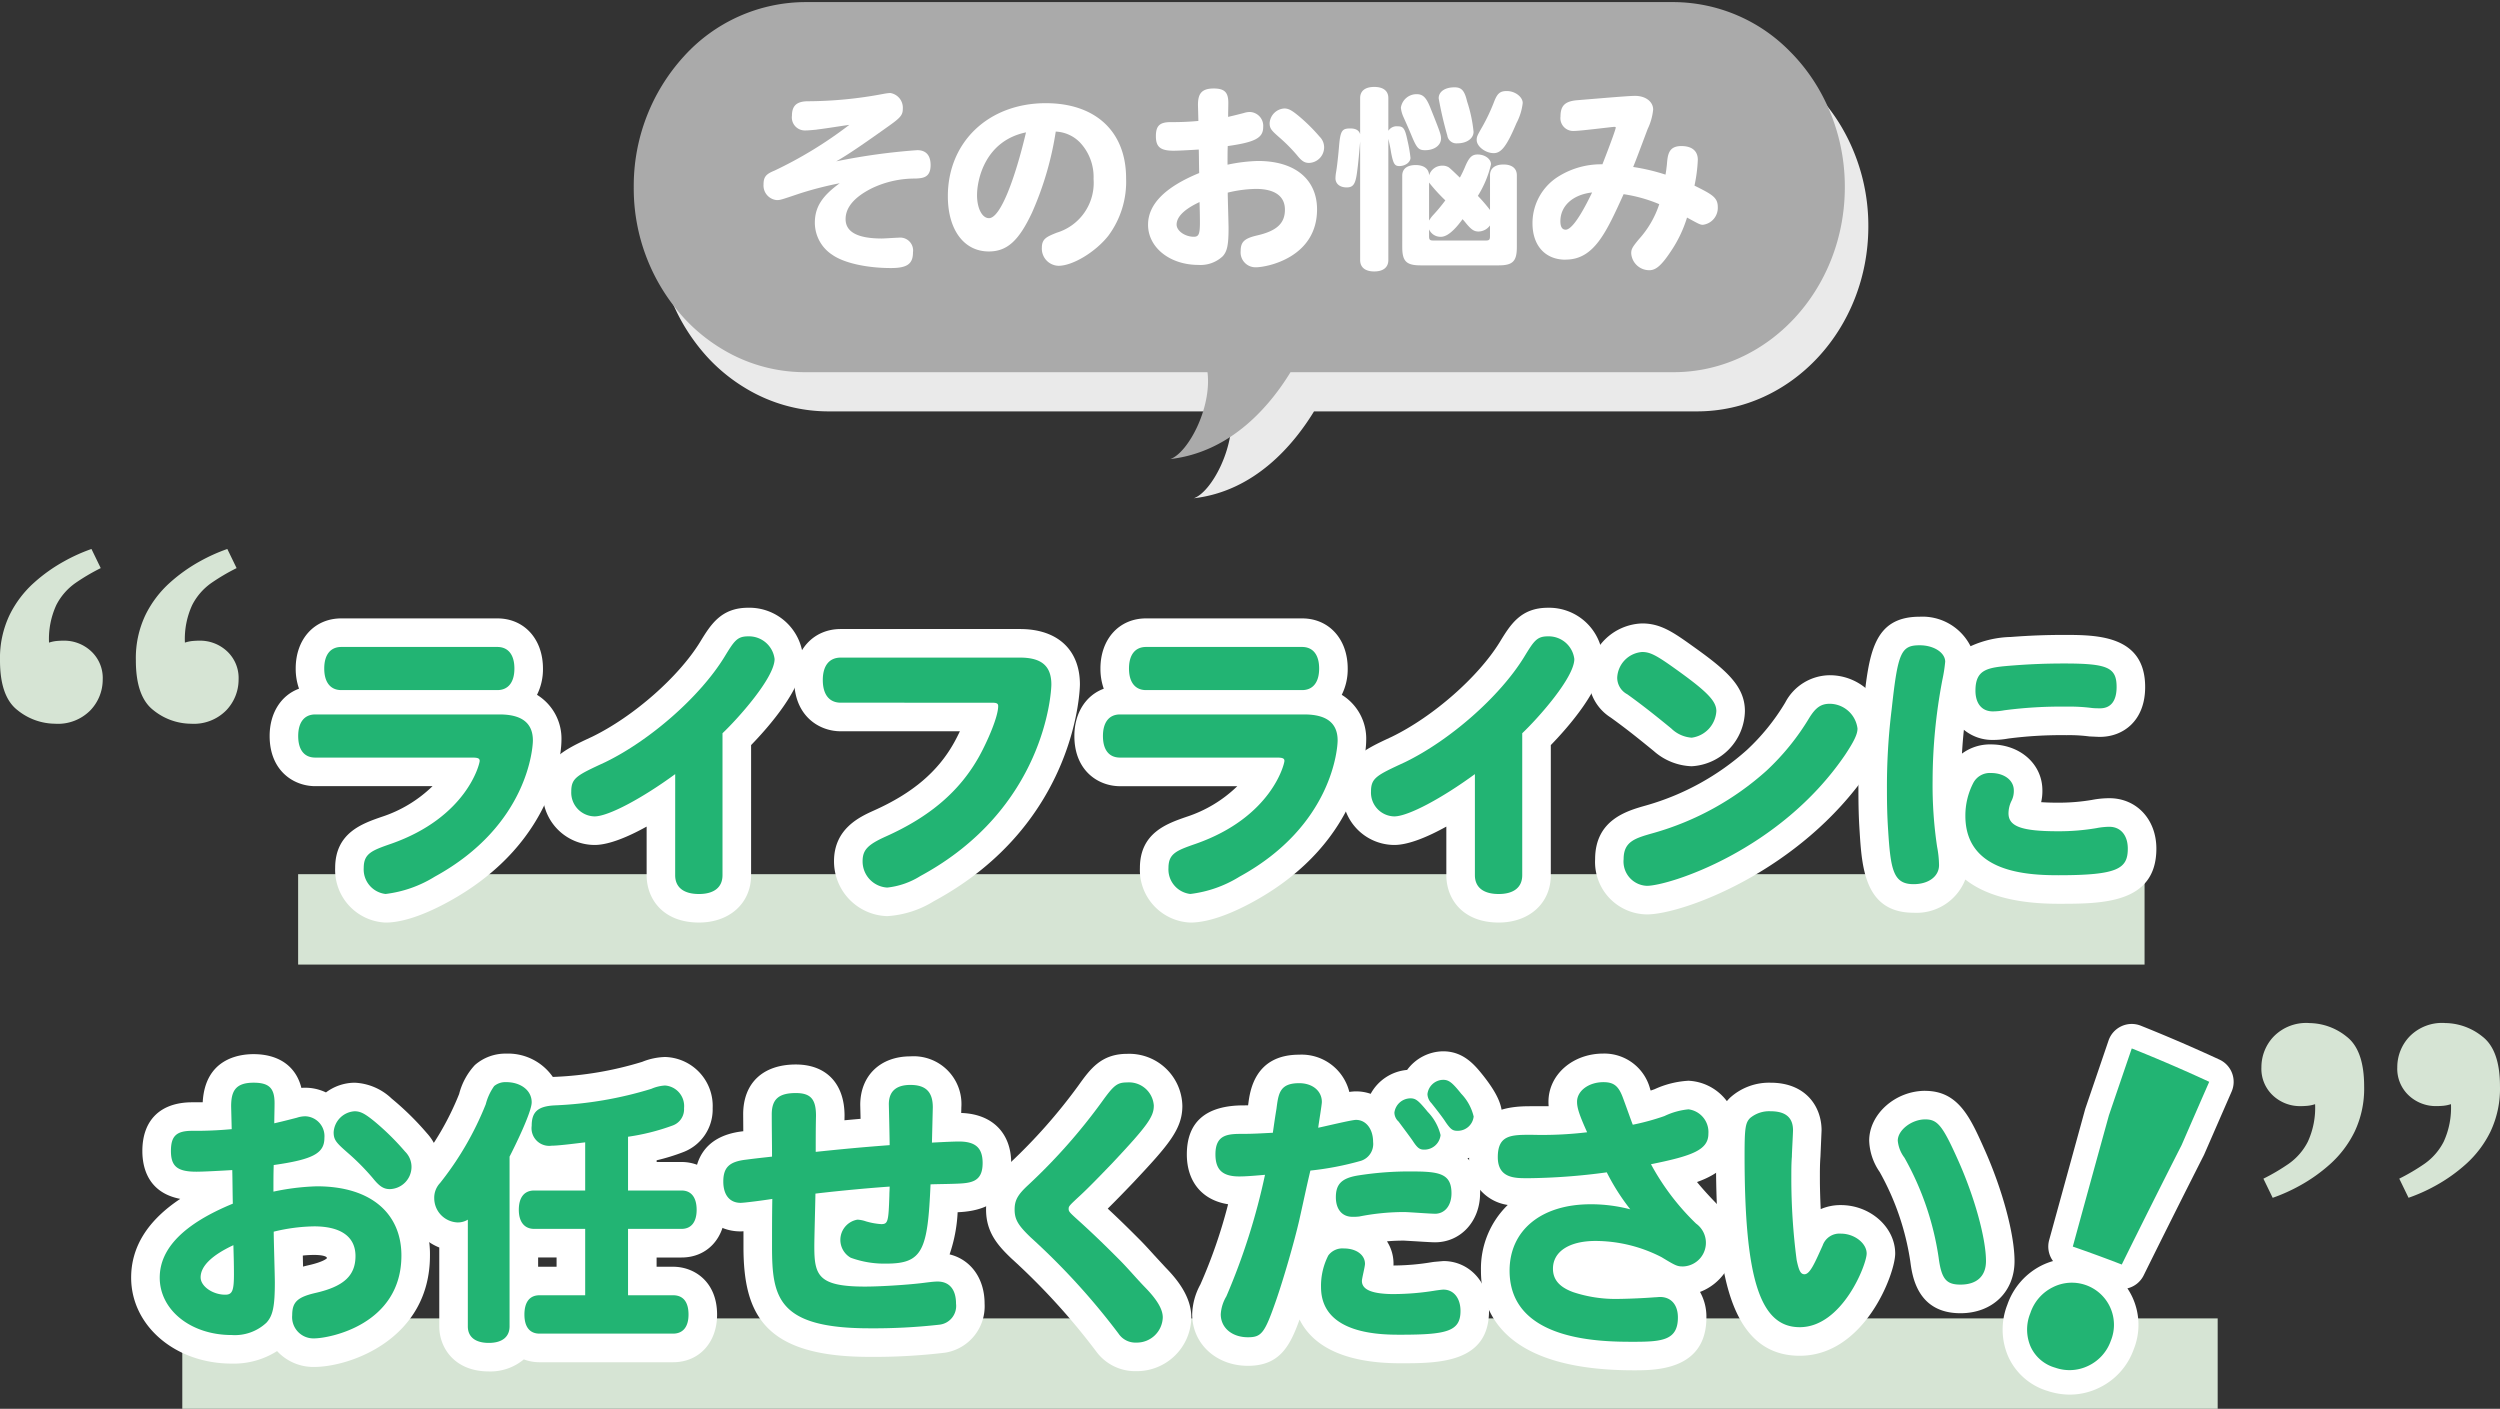 <svg xmlns="http://www.w3.org/2000/svg" xmlns:xlink="http://www.w3.org/1999/xlink" width="306.336" height="172.623" viewBox="0 0 306.336 172.623"><rect x="0" y="0" width="306.336" height="172.623" fill="#333333" stroke="none"/><defs><clipPath id="a"><rect width="151.538" height="61.054" fill="none"/></clipPath><clipPath id="b"><rect width="306.336" height="105.354" transform="translate(0 0)" fill="none"/></clipPath></defs><g transform="translate(-34.332 -996.557)"><g transform="translate(111.731 996.557)"><g clip-path="url(#a)"><path d="M148.981,16.89a22.6,22.6,0,0,0-3.081-4.616c-.336-.39-.684-.767-1.045-1.125a20.09,20.09,0,0,0-14.306-6.091H24.126A20.162,20.162,0,0,0,9.287,11.7,23.538,23.538,0,0,0,3.138,27.733,23.538,23.538,0,0,0,9.287,43.765a21.1,21.1,0,0,0,4.8,3.881,19.606,19.606,0,0,0,10.036,2.762H73.441c.545,4.373-2.379,9.886-4.556,10.646,7.462-.863,12.222-6.545,14.729-10.646h46.935c11.59,0,20.988-10.154,20.988-22.675a23.935,23.935,0,0,0-2.556-10.843" transform="translate(0 0)" fill="#eaeaea"/><path d="M146.1,12.088a22.6,22.6,0,0,0-3.081-4.616c-.336-.39-.684-.767-1.045-1.125A20.09,20.09,0,0,0,127.668.256H21.245A20.162,20.162,0,0,0,6.406,6.9,23.538,23.538,0,0,0,.257,22.931,23.538,23.538,0,0,0,6.406,38.963a21.1,21.1,0,0,0,4.8,3.881,19.606,19.606,0,0,0,10.036,2.762H70.56c.545,4.373-2.379,9.886-4.556,10.646,7.462-.863,12.222-6.545,14.729-10.646h46.935c11.59,0,20.988-10.154,20.988-22.675A23.935,23.935,0,0,0,146.1,12.088" transform="translate(0 0)" fill="#aaa"/><path d="M22.689,15.884c-.527.048-1.032.1-1.392.1a1.593,1.593,0,0,1-1.656-1.8c0-1.2.552-1.728,1.824-1.776a50.5,50.5,0,0,0,9.433-.913,5.972,5.972,0,0,1,.792-.1,1.829,1.829,0,0,1,1.536,1.944c0,.744-.288,1.08-1.632,2.04-3.1,2.208-5.041,3.552-6.528,4.392A76.489,76.489,0,0,1,35,18.4c1.056,0,1.632.624,1.632,1.824,0,1.56-.96,1.609-1.847,1.656a12.18,12.18,0,0,0-5.329,1.177c-2.161,1.08-3.241,2.352-3.241,3.792,0,1.584,1.489,2.376,4.441,2.376.312,0,1.752-.1,2.04-.1a1.583,1.583,0,0,1,1.776,1.8c0,1.416-.72,1.92-2.688,1.92-3,0-5.76-.624-7.176-1.608a4.7,4.7,0,0,1-2.16-3.936c0-1.9.863-3.264,3.048-4.848a42.662,42.662,0,0,0-4.945,1.272c-2.352.792-2.352.792-2.784.792a1.789,1.789,0,0,1-1.608-1.872c0-.936.263-1.3,1.32-1.728a50.594,50.594,0,0,0,9.192-5.617c-1.223.168-2.616.408-3.984.576" transform="translate(0 0)" fill="#fff"/><path d="M49.09,25.988c-1.632,3.5-3.073,4.825-5.329,4.825-3.048,0-5.016-2.664-5.016-6.769,0-6.648,4.992-11.4,12-11.4,6.1,0,9.841,3.481,9.841,9.193a11.109,11.109,0,0,1-2.161,7.032c-1.56,1.992-4.368,3.7-6.12,3.7a2.1,2.1,0,0,1-2.041-2.208c0-1.1.577-1.345,1.825-1.849A6.373,6.373,0,0,0,56.6,21.932a6.15,6.15,0,0,0-1.679-4.489,4.422,4.422,0,0,0-2.954-1.319,39.107,39.107,0,0,1-2.879,9.864M42.321,23.9c0,1.632.624,2.833,1.464,2.833,1.416,0,3.217-4.921,4.537-10.514-5.064,1.056-6,5.857-6,7.681" transform="translate(0 0)" fill="#fff"/><path d="M69.393,12.883c0-1.248.313-2.04,1.92-2.04,1.32,0,1.8.456,1.8,1.752,0,.48-.025,1.248-.025,1.728.409-.1.649-.144,1.945-.48a2.3,2.3,0,0,1,.744-.12,1.7,1.7,0,0,1,1.608,1.848c0,1.32-.961,1.849-4.344,2.328-.025.769-.025,1.249-.025,2.281a20.432,20.432,0,0,1,3.721-.456c4.752,0,7.248,2.424,7.248,5.928,0,5.929-6.168,7.1-7.488,7.1a1.823,1.823,0,0,1-1.872-1.992c0-1.1.431-1.536,1.967-1.9,2.449-.552,3.457-1.488,3.457-3.168,0-1.656-1.248-2.544-3.552-2.544a15.384,15.384,0,0,0-3.456.456c0,.7.1,3.72.1,4.345,0,2.064-.168,2.856-.719,3.456a3.967,3.967,0,0,1-2.977,1.056c-3.5,0-6.168-2.136-6.168-4.921,0-2.5,2.064-4.608,6.264-6.336-.024-.96-.024-1.92-.048-2.88-1.151.071-2.5.144-3.072.144-1.632,0-2.184-.456-2.184-1.777,0-1.272.456-1.728,1.824-1.728a32.915,32.915,0,0,0,3.384-.144ZM66.777,27.524c0,.769,1.032,1.488,2.112,1.488.6,0,.744-.336.744-1.752,0-.912-.024-1.68-.047-2.5-1.849.864-2.809,1.8-2.809,2.76M81.61,14.107A21.646,21.646,0,0,1,84.3,16.748a1.831,1.831,0,0,1,.552,1.3A1.911,1.911,0,0,1,83,19.963c-.529,0-.889-.215-1.464-.936a19.969,19.969,0,0,0-2.137-2.16c-.984-.864-1.224-1.1-1.224-1.776a1.917,1.917,0,0,1,1.8-1.8c.5,0,.888.216,1.632.816" transform="translate(0 0)" fill="#fff"/><path d="M92.721,16.028a1.2,1.2,0,0,1,1.128-.552c.72,0,.912.264,1.224,1.776a16.515,16.515,0,0,1,.36,2.088c0,.529-.624,1.009-1.368,1.009-.576,0-.744-.289-1.008-1.657-.072-.48-.144-.84-.336-1.68V31.87c0,.888-.624,1.392-1.728,1.392s-1.728-.5-1.728-1.392V17.348c-.12,1.368-.217,2.641-.408,3.96-.192,1.3-.481,1.657-1.248,1.657-.817,0-1.368-.432-1.368-1.128a5.3,5.3,0,0,1,.048-.576c.143-.768.311-2.305.408-3.553.168-1.728.384-1.968,1.368-1.968.647,0,1.056.216,1.2.7V12.02c0-.888.624-1.368,1.728-1.368s1.728.48,1.728,1.368Zm5.088-2.976c1.273,3.168,1.368,3.48,1.368,3.912,0,.84-.815,1.44-1.943,1.44-.817,0-1.032-.24-1.705-1.872-.216-.528-.575-1.344-.984-2.256a3.634,3.634,0,0,1-.288-1.08A1.937,1.937,0,0,1,96.2,11.54c.744,0,1.151.408,1.607,1.512m-3.384,8.473c0-.841.6-1.3,1.657-1.3,1.007,0,1.631.48,1.631,1.272A1.673,1.673,0,0,1,99.3,20.3a1.45,1.45,0,0,1,.84.215c.361.289.912.841,1.345,1.249.216-.384.384-.745.576-1.176.527-1.3.888-1.657,1.607-1.657.889,0,1.633.552,1.633,1.2A12.731,12.731,0,0,1,103.69,24a20.2,20.2,0,0,1,1.488,1.728V21.476c0-.839.6-1.319,1.656-1.319,1.033,0,1.632.48,1.632,1.319v8.81c0,1.728-.5,2.231-2.232,2.231H96.681c-1.752,0-2.256-.5-2.256-2.231Zm3.288,5.5a4.09,4.09,0,0,1,.456-.624,20.878,20.878,0,0,0,1.537-1.848,21.026,21.026,0,0,1-1.993-2.184Zm7.465.6a1.777,1.777,0,0,1-1.392.744c-.552,0-.888-.216-1.56-1.032-.072-.1-.192-.24-.408-.48-1.561,2.16-2.4,2.16-2.712,2.16a1.526,1.526,0,0,1-1.393-.912v.84c0,.432.1.528.529.528h6.408c.432,0,.528-.1.528-.528ZM102.37,12.428a17.106,17.106,0,0,1,.792,3.72c0,.816-.816,1.416-1.993,1.416a1.125,1.125,0,0,1-1.223-.96,44.853,44.853,0,0,1-1.057-4.56c0-.816.769-1.344,1.944-1.344.865,0,1.225.408,1.537,1.728m6.816.192a6.9,6.9,0,0,1-.768,2.472c-1.175,2.784-1.848,3.673-2.784,3.673-1.008,0-2.088-.817-2.088-1.609,0-.408.072-.552.72-1.68a22.879,22.879,0,0,0,1.392-2.952c.408-1.08.744-1.368,1.585-1.368,1.007,0,1.943.72,1.943,1.464" transform="translate(0 0)" fill="#fff"/><path d="M114.44,31.822c-2.5,0-4.056-1.729-4.056-4.465a6.73,6.73,0,0,1,3.264-5.784,9.855,9.855,0,0,1,5.305-1.44c1.128-2.881,1.632-4.345,1.632-4.489,0-.1-.1-.1-.168-.1-.24,0-4.152.5-4.921.5a1.569,1.569,0,0,1-1.68-1.776c0-1.32.552-1.872,2.088-1.992,4.345-.36,6.361-.528,7.057-.528,1.272,0,2.208.7,2.208,1.68a7.057,7.057,0,0,1-.672,2.376c-1.128,3-1.32,3.528-1.776,4.657a24.681,24.681,0,0,1,3.961.936c.1-.553.12-.816.168-1.2.1-1.224.191-2.3,1.776-2.3,1.3,0,2.016.6,2.016,1.68a18.668,18.668,0,0,1-.409,3.169c2.161,1.08,2.857,1.44,2.857,2.64a2.092,2.092,0,0,1-1.824,2.16c-.336,0-.5-.1-1.945-.888a15.554,15.554,0,0,1-1.992,4.152c-1.128,1.7-1.824,2.3-2.616,2.3a2.214,2.214,0,0,1-2.232-2.063c0-.529.144-.769.936-1.729a11.907,11.907,0,0,0,2.5-4.3,17.993,17.993,0,0,0-4.368-1.224c-2.136,4.7-3.624,8.017-7.1,8.017m-.648-4.7c0,.672.216,1.032.648,1.032.985,0,2.569-3.168,3.241-4.56-2.376.264-3.889,1.656-3.889,3.528" transform="translate(0 0)" fill="#fff"/></g></g><g transform="translate(34.332 1063.826)"><rect width="226.251" height="11.077" transform="translate(36.531 39.848)" fill="#d6e4d4"/><rect width="249.405" height="11.077" transform="translate(22.337 94.277)" fill="#d6e4d4"/><g clip-path="url(#b)"><path d="M238.353,13.824a18.639,18.639,0,0,1-.343,2.195,66.464,66.464,0,0,0-1.2,12.389,51.133,51.133,0,0,0,.549,8.065,12.7,12.7,0,0,1,.24,2.265c0,1.373-1.269,2.334-3.122,2.334-2.506,0-2.814-1.785-3.123-6.726-.1-1.545-.138-2.987-.138-4.838a77.044,77.044,0,0,1,.584-9.918c.755-6.9,1.132-7.791,3.432-7.791,1.716,0,3.122.892,3.122,2.025m8.408,15.752a2.677,2.677,0,0,1-.308,1.338,3.516,3.516,0,0,0-.344,1.475c0,1.613,1.613,2.2,6.074,2.2a27.451,27.451,0,0,0,4.667-.377,8.94,8.94,0,0,1,1.613-.172c1.373,0,2.265,1.029,2.265,2.676,0,2.47-1.235,3.261-8.511,3.261-3.946,0-11.392-.378-11.392-7.275a8.67,8.67,0,0,1,.961-4.016,2.286,2.286,0,0,1,2.161-1.236c1.647,0,2.814.893,2.814,2.129m12.595-12.664c0,1.717-.721,2.609-2.025,2.609-.241,0-.618,0-.961-.035a21.419,21.419,0,0,0-3.158-.172,53.51,53.51,0,0,0-7.618.448,7.865,7.865,0,0,1-1.407.136c-1.338,0-2.127-.961-2.127-2.539,0-2.711,1.578-2.849,4.633-3.09,2.2-.17,4.152-.24,6.211-.24,5.353,0,6.452.481,6.452,2.883"/><path d="M28.323,68.314c0-1.783.447-2.916,2.745-2.916,1.888,0,2.575.652,2.575,2.506,0,.685-.035,1.783-.035,2.471.583-.139.926-.207,2.78-.688a3.282,3.282,0,0,1,1.063-.172,2.436,2.436,0,0,1,2.3,2.643c0,1.888-1.373,2.642-6.212,3.33-.034,1.1-.034,1.783-.034,3.26a29.1,29.1,0,0,1,5.319-.653c6.795,0,10.363,3.467,10.363,8.477,0,8.476-8.819,10.158-10.706,10.158a2.606,2.606,0,0,1-2.676-2.85c0-1.578.617-2.195,2.813-2.711,3.5-.789,4.942-2.126,4.942-4.529,0-2.367-1.785-3.638-5.079-3.638a22.066,22.066,0,0,0-4.942.652c0,1,.138,5.32.138,6.213,0,2.951-.24,4.082-1.03,4.941a5.666,5.666,0,0,1-4.255,1.51c-5.01,0-8.82-3.055-8.82-7.035,0-3.569,2.951-6.59,8.957-9.061-.034-1.373-.034-2.744-.068-4.117-1.648.1-3.569.2-4.393.2-2.334,0-3.123-.652-3.123-2.539,0-1.818.652-2.471,2.608-2.471a47.28,47.28,0,0,0,4.839-.205Zm-3.74,20.934c0,1.1,1.476,2.128,3.02,2.128.858,0,1.063-.48,1.063-2.5,0-1.305-.034-2.4-.068-3.569-2.643,1.235-4.015,2.573-4.015,3.946M45.791,70.064a31.2,31.2,0,0,1,3.843,3.775,2.627,2.627,0,0,1,.79,1.854,2.734,2.734,0,0,1-2.643,2.746c-.755,0-1.269-.311-2.094-1.34a28.54,28.54,0,0,0-3.053-3.088c-1.407-1.234-1.751-1.578-1.751-2.539A2.741,2.741,0,0,1,43.457,68.9c.721,0,1.27.309,2.334,1.166"/><path d="M57.326,82.18a2.352,2.352,0,0,1-1.269.341,2.976,2.976,0,0,1-2.848-2.951,2.623,2.623,0,0,1,.72-1.886,38.253,38.253,0,0,0,5.593-9.643,6.771,6.771,0,0,1,1.031-2.23,2.173,2.173,0,0,1,1.475-.481c1.716,0,3.122.961,3.122,2.471,0,1.234-2.161,5.593-2.711,6.656v20.8c0,1.305-.925,2.025-2.539,2.025-1.647,0-2.574-.72-2.574-2.025Zm14.379-9.473c-1.166.139-3.26.412-4.118.412a2.162,2.162,0,0,1-2.437-2.435c0-1.717.756-2.4,2.815-2.506a46.661,46.661,0,0,0,11.84-2.026,4.966,4.966,0,0,1,1.68-.41,2.527,2.527,0,0,1,2.334,2.779,2.112,2.112,0,0,1-1.407,2.127,26.777,26.777,0,0,1-5.456,1.373v6.588h6.555c1.2,0,1.852.86,1.852,2.369,0,1.475-.651,2.334-1.852,2.334H76.956v8.133H82.48c1.237,0,1.888.823,1.888,2.367,0,1.51-.686,2.334-1.888,2.334H66.111c-1.2,0-1.852-.824-1.852-2.334,0-1.544.651-2.367,1.852-2.367h5.594V83.312H65.46c-1.2,0-1.888-.859-1.888-2.334,0-1.544.687-2.369,1.888-2.369h6.245Z"/><path d="M114.195,72.742c1.818-.1,2.883-.137,3.294-.137,2.06,0,2.917.789,2.917,2.643,0,2.435-1.544,2.471-3.568,2.539-.961.033-1.888.033-2.815.068-.343,8.065-.961,9.711-5.388,9.711a11.941,11.941,0,0,1-4.392-.72,2.516,2.516,0,0,1,.824-4.666,3.774,3.774,0,0,1,1.029.205,8.461,8.461,0,0,0,1.888.343c.823,0,.892-.308.995-3.535,0-.344.034-.721.034-1.064-2.025.138-5.593.447-9.094.859-.035,1.99-.137,5.354-.137,6.486,0,3.534.48,4.907,6.211,4.907,1.819,0,5.011-.2,6.829-.412.858-.1,1.545-.206,2.06-.206,1.441,0,2.264.961,2.264,2.711a2.306,2.306,0,0,1-2.024,2.575,71.923,71.923,0,0,1-8.579.445c-11.257,0-11.943-3.809-11.943-9.986,0-1.955,0-3.912.034-5.868-1.029.17-3.431.481-3.877.481-1.339,0-2.128-.961-2.128-2.609,0-1.715.72-2.436,2.745-2.676,1.3-.172,1.991-.24,3.226-.379,0-1.68-.034-3.5-.034-5.182,0-1.851.858-2.607,2.951-2.607,1.819,0,2.471.756,2.471,2.779-.034,1.477-.034,2.951-.034,4.428,3.26-.344,5.834-.584,9.059-.824,0-.789-.1-5.01-.1-5.01,0-1.578.892-2.369,2.642-2.369,1.888,0,2.746.859,2.746,2.746Z"/><path d="M141.38,68.246c0,1.338-.858,2.506-5.045,6.967-1.647,1.717-2.951,3.054-3.912,3.947-1.441,1.338-1.476,1.371-1.476,1.715s.172.48,1.579,1.75c1.99,1.818,3.329,3.158,4.6,4.428,1.065,1.062,2.094,2.3,3.192,3.431,1.509,1.543,2.162,2.711,2.162,3.672a3.182,3.182,0,0,1-3.26,3.088,2.48,2.48,0,0,1-2.162-1.1,84.921,84.921,0,0,0-10.741-11.771c-1.544-1.475-1.991-2.195-1.991-3.432,0-1.133.377-1.818,1.682-3.019A70.343,70.343,0,0,0,135,67.766c1.476-2.059,1.888-2.4,3.123-2.4a3.043,3.043,0,0,1,3.261,2.883"/><path d="M159.228,82.144c-.652,2.85-1.99,7.412-2.848,9.883-1.408,4.051-1.785,4.564-3.466,4.564-1.956,0-3.329-1.166-3.329-2.812a4.833,4.833,0,0,1,.686-2.2,79.968,79.968,0,0,0,4.736-14.893c-1.921.17-2.608.2-3.157.2-2.059,0-2.917-.824-2.917-2.711,0-2.506,1.613-2.506,3.466-2.506,1.132,0,2.231-.068,3.568-.136.138-.926.241-1.717.447-2.951.24-1.887.412-3.124,2.78-3.124,1.647,0,2.779.961,2.779,2.3,0,.344-.378,2.575-.446,3.158.721-.138,4.084-.96,4.633-.96,1.235,0,2.094,1.132,2.094,2.71a2.166,2.166,0,0,1-1.476,2.3,36.407,36.407,0,0,1-6.212,1.2c-.515,2.162-.721,3.226-1.338,5.97m11.633,9.162a32.177,32.177,0,0,0,5.113-.445c.516-.068.756-.1.893-.1,1.269,0,2.094,1.065,2.094,2.61,0,2.5-1.648,2.916-7.344,2.916-2.334,0-9.746,0-9.746-5.834a8.179,8.179,0,0,1,.891-3.877,2.154,2.154,0,0,1,1.922-.857c1.51,0,2.574.789,2.574,1.886,0,.344-.377,1.785-.377,2.094,0,1.1,1.3,1.611,3.98,1.611m4.977-9.847c-.619,0-3.261-.207-3.776-.207a28.451,28.451,0,0,0-5.524.55,6.689,6.689,0,0,1-.824.034c-1.236,0-2.025-.893-2.025-2.4,0-1.578.687-2.3,2.574-2.642a39.831,39.831,0,0,1,6.794-.514c3.329,0,4.8.273,4.8,2.676,0,1.51-.823,2.506-2.024,2.506m-.927-12.526a6.176,6.176,0,0,1,1.613,2.883A1.994,1.994,0,0,1,174.5,73.6c-.549,0-.824-.205-1.407-1.1-.275-.412-1.441-1.957-1.715-2.334a1.516,1.516,0,0,1-.516-1.1,2,2,0,0,1,1.956-1.75c.652,0,.961.24,2.094,1.613m4.118-2.2a6.044,6.044,0,0,1,1.544,2.814,1.958,1.958,0,0,1-1.99,1.75c-.583,0-.824-.171-1.442-1.064-.274-.445-1.063-1.475-1.75-2.332a1.655,1.655,0,0,1-.48-1.1,1.967,1.967,0,0,1,1.922-1.75c.686,0,1.1.309,2.2,1.682"/><path d="M187.1,77.1c-1.476,0-3.569,0-3.569-2.572,0-2.746,1.647-2.746,4.152-2.746a46.357,46.357,0,0,0,6.795-.309c-.961-2.129-1.235-2.986-1.235-3.74,0-1.34,1.441-2.4,3.225-2.4,1.305,0,1.888.481,2.437,2.024.584,1.58.961,2.678,1.167,3.191a29.324,29.324,0,0,0,3.878-1.062,8.745,8.745,0,0,1,2.951-.824,2.808,2.808,0,0,1,2.436,2.986c0,1.99-1.956,2.711-7.035,3.74a29.725,29.725,0,0,0,5.526,7.276,2.9,2.9,0,0,1-1.58,5.25c-.72,0-.891-.069-2.641-1.133a17.772,17.772,0,0,0-8.1-1.991c-3.225,0-5.216,1.305-5.216,3.4,0,1.338.789,2.264,2.505,2.883a16.457,16.457,0,0,0,5.354.822c.274,0,2.471-.033,4.667-.205.206,0,.446-.035.584-.035,1.372,0,2.2.961,2.2,2.506,0,2.779-1.888,2.984-5.388,2.984-3.878,0-15.237,0-15.237-8.715,0-4.943,3.878-8.135,9.918-8.135a19.081,19.081,0,0,1,4.873.62,26.678,26.678,0,0,1-2.883-4.532,76.21,76.21,0,0,1-9.78.721"/><path d="M219.705,71.232c0,.412-.138,2.744-.138,3.225-.068.791-.068,1.682-.068,2.678a77.074,77.074,0,0,0,.652,9.986c.275,1.305.481,1.75.961,1.75.687,0,1.3-1.477,2.231-3.535a2.174,2.174,0,0,1,2.23-1.442c1.648,0,3.157,1.168,3.157,2.438,0,1.338-2.985,9.025-8.2,9.025-4.873,0-6.759-5.9-6.759-21.07,0-3.33.1-3.982.685-4.564a3.658,3.658,0,0,1,2.506-.825c1.853,0,2.745.789,2.745,2.334m20.213,3.637c2.024,4.5,3.432,9.609,3.432,12.389,0,1.853-1.133,2.882-3.123,2.882-1.75,0-2.333-.685-2.677-3.294a35.426,35.426,0,0,0-4.187-12.25,4.081,4.081,0,0,1-.823-2.094c0-1.305,1.716-2.608,3.362-2.608,1.511,0,2.128.754,4.016,4.975"/><path d="M41.824,8.506H60.939c3.293,0,5.593,2.526,5.593,6.142a7.021,7.021,0,0,1-.73,3.223,6.3,6.3,0,0,1,2.995,5.6c0,.5-.157,12.257-13.829,19.747-2.122,1.166-5.188,2.559-7.722,2.559a6.457,6.457,0,0,1-6.177-6.691c0-4.285,3.284-5.425,5.681-6.257A16.019,16.019,0,0,0,53,29.062H38.633c-2.694,0-5.593-1.922-5.593-6.143,0-2.829,1.407-4.991,3.6-5.8a7.364,7.364,0,0,1-.406-2.471C36.231,11.032,38.531,8.506,41.824,8.506Z" fill="#fff"/><path d="M85.652,45.774c-4.433,0-6.417-2.913-6.417-5.8V34.016c-2.233,1.237-4.606,2.252-6.383,2.252A6.385,6.385,0,0,1,66.5,29.713c0-3.887,2.536-5.067,6.046-6.7,5.074-2.469,10.585-7.316,13.213-11.575C87.086,9.266,88.346,7.2,91.692,7.2a6.6,6.6,0,0,1,6.726,6.28c0,3.54-4.264,8.369-6.383,10.55V39.975C92.035,43.389,89.41,45.774,85.652,45.774Z" fill="#fff"/><path d="M103.021,9.809h21.963c4.6,0,7.344,2.54,7.344,6.8,0,.169-.2,16.993-17.9,26.551a12.29,12.29,0,0,1-5.713,1.829,6.714,6.714,0,0,1-6.52-6.726c0-4,3.169-5.438,4.871-6.209,4.756-2.124,7.888-4.787,9.875-8.386.243-.442.47-.892.677-1.33h-14.6c-2.743,0-5.7-1.965-5.7-6.279C97.325,12.377,99.667,9.809,103.021,9.809Z" fill="#fff"/><path d="M140.433,8.506h19.115c3.293,0,5.593,2.526,5.593,6.142a7.021,7.021,0,0,1-.73,3.223,6.3,6.3,0,0,1,2.995,5.6c0,.5-.157,12.257-13.829,19.747-2.122,1.166-5.188,2.559-7.722,2.559a6.457,6.457,0,0,1-6.177-6.691c0-4.285,3.284-5.425,5.681-6.257a16.019,16.019,0,0,0,6.252-3.762h-14.37c-2.694,0-5.593-1.922-5.593-6.143,0-2.829,1.407-4.991,3.6-5.8a7.364,7.364,0,0,1-.406-2.471C134.84,11.032,137.14,8.506,140.433,8.506Z" fill="#fff"/><path d="M183.643,45.774c-4.433,0-6.417-2.913-6.417-5.8V34.016c-2.233,1.237-4.606,2.252-6.383,2.252a6.385,6.385,0,0,1-6.348-6.555c0-3.887,2.536-5.067,6.046-6.7,5.074-2.469,10.585-7.316,13.213-11.575,1.324-2.171,2.583-4.236,5.93-4.236a6.6,6.6,0,0,1,6.726,6.28c0,3.54-4.264,8.369-6.383,10.55V39.975C190.026,43.389,187.4,45.774,183.643,45.774Z" fill="#fff"/><path d="M201.217,9.123c2.2,0,3.736,1.018,6.055,2.68,4.067,2.9,6.54,4.891,6.54,8.06a6.906,6.906,0,0,1-6.52,6.76,7.378,7.378,0,0,1-4.646-1.862c-1.7-1.387-3.294-2.683-5.287-4.113a5.79,5.79,0,0,1-2.695-4.869A6.778,6.778,0,0,1,201.217,9.123Zm22.994,6.347a6.908,6.908,0,0,1,6.9,6.555c0,1.644-.734,3.067-2.089,5.119-8.434,12.4-22.884,17.633-27.217,17.633a6.419,6.419,0,0,1-6.348-6.76c0-4.821,3.875-5.919,6.189-6.576a31.369,31.369,0,0,0,12.424-6.827,26.392,26.392,0,0,0,4.684-5.8A6.214,6.214,0,0,1,224.211,15.47Z" fill="#fff"/><path d="M235.231,8.3a6.594,6.594,0,0,1,6.23,3.616,12.6,12.6,0,0,1,4.956-1.135c2.3-.178,4.338-.251,6.486-.251,3.963,0,9.952,0,9.952,6.383,0,4.22-2.775,6.109-5.525,6.109h-.178l-1.138-.053a18.992,18.992,0,0,0-2.8-.154,50.237,50.237,0,0,0-7.142.415,10.583,10.583,0,0,1-1.883.169,5.466,5.466,0,0,1-3.546-1.244q-.153,1.468-.236,2.92a5.743,5.743,0,0,1,3.542-1.127c3.6,0,6.314,2.42,6.314,5.629a6.081,6.081,0,0,1-.151,1.447c.508.037,1.183.063,2.073.063a24.283,24.283,0,0,0,4.128-.335,11.609,11.609,0,0,1,2.152-.214c3.34,0,5.765,2.6,5.765,6.176,0,6.761-6.66,6.761-12.011,6.761-5.575,0-9.154-1.2-11.4-2.974a6.41,6.41,0,0,1-6.338,4.072c-5.99,0-6.337-5.549-6.616-10.008-.107-1.6-.145-3.116-.145-5.056a80.033,80.033,0,0,1,.605-10.3C229.013,12.875,229.514,8.3,235.231,8.3Z" fill="#fff"/><path d="M31.068,61.9c3.122,0,5.212,1.513,5.86,4.134a5.888,5.888,0,0,1,3.013.557A5.939,5.939,0,0,1,43.457,65.4a7,7,0,0,1,4.529,1.94,34.757,34.757,0,0,1,4.33,4.252,6.153,6.153,0,0,1,1.608,4.1A6.274,6.274,0,0,1,51.3,80.809a11.923,11.923,0,0,1,1.385,5.763c0,10.219-9.756,13.658-14.206,13.658a6.063,6.063,0,0,1-4.529-1.945,9.857,9.857,0,0,1-5.56,1.533c-6.908,0-12.32-4.628-12.32-10.535,0-3.763,2.019-6.994,6.016-9.648-3.989-.768-4.643-3.9-4.643-5.864,0-3.795,2.226-5.971,6.108-5.971.521,0,.911,0,1.287-.007C25.131,62.48,29.257,61.9,31.068,61.9Zm6.066,26.034c.259-.071.491-.125.683-.17,1.858-.419,2.231-.843,2.235-.848.058-.211-.469-.412-1.571-.412a13.1,13.1,0,0,0-1.377.076Z" fill="#fff"/><path d="M59.9,100.779c-4.173,0-6.074-2.864-6.074-5.525V85.593a6.55,6.55,0,0,1-4.117-6.023A6.079,6.079,0,0,1,51.2,75.5a34.707,34.707,0,0,0,5.059-8.715,8.219,8.219,0,0,1,1.924-3.543,5.677,5.677,0,0,1,3.847-1.407,6.672,6.672,0,0,1,5.709,2.855l.053,0a42.268,42.268,0,0,0,10.9-1.848,8.055,8.055,0,0,1,2.8-.593,6,6,0,0,1,5.834,6.279,5.59,5.59,0,0,1-3.629,5.385,24.287,24.287,0,0,1-3.234.992v.21h3.055c2.578,0,5.352,1.837,5.352,5.869,0,3.435-2.2,5.834-5.352,5.834H80.456v1.133H82.48c2.6,0,5.388,1.836,5.388,5.867,0,3.435-2.216,5.834-5.388,5.834H66.111a5.488,5.488,0,0,1-1.926-.349A6.375,6.375,0,0,1,59.9,100.779Zm6.039-13.967v1.136l.172,0H68.2V86.812Zm-7-10.113q-.348.53-.715,1.057l.715-.418Z" fill="#fff"/><path d="M111.552,62.172a5.853,5.853,0,0,1,6.246,6.246l-.016.691c3.786.114,6.124,2.444,6.124,6.139,0,5.451-4.588,5.936-6.562,6.023a18.629,18.629,0,0,1-.986,5.165c2.586.631,4.289,2.939,4.289,6.038a5.754,5.754,0,0,1-4.834,6.006,73.124,73.124,0,0,1-9.269.514c-12.86,0-15.443-5.16-15.443-13.486q0-.953,0-1.906c-.153.012-.271.019-.344.019-3.314,0-5.628-2.512-5.628-6.109,0-2.039.758-5.55,5.833-6.152l.117-.014-.014-2.071c0-3.824,2.412-6.107,6.451-6.107,3.739,0,5.971,2.347,5.971,6.279q-.006.28-.011.557c.659-.062,1.312-.121,1.974-.178-.021-.934-.04-1.7-.04-1.7C105.41,64.531,107.878,62.172,111.552,62.172Z" fill="#fff"/><path d="M138.119,61.863a6.51,6.51,0,0,1,6.761,6.383c0,2.863-1.73,4.82-5.993,9.362-1.242,1.3-2.29,2.373-3.15,3.221,1.652,1.538,2.782,2.669,3.863,3.75.616.615,1.227,1.288,1.843,1.97l1.386,1.5c1.345,1.376,3.149,3.519,3.149,6.108a6.683,6.683,0,0,1-6.76,6.588A5.92,5.92,0,0,1,134.3,98.3a81.89,81.89,0,0,0-10.373-11.369c-1.648-1.574-3.1-3.195-3.1-5.99,0-2.5,1.124-4.041,2.812-5.594a66.909,66.909,0,0,0,8.478-9.568C133.576,63.74,134.921,61.863,138.119,61.863Z" fill="#fff"/><path d="M152.914,100.091c-3.893,0-6.829-2.714-6.829-6.312a7.986,7.986,0,0,1,1-3.652,62.654,62.654,0,0,0,3.4-9.834c-3.154-.491-5.057-2.739-5.057-6.11,0-3.985,2.344-6.006,6.966-6.006.18,0,.359,0,.539-.005l.024-.158c.2-1.556.767-6.048,6.232-6.048a6.02,6.02,0,0,1,6.149,4.567,5.267,5.267,0,0,1,.817-.07,5.39,5.39,0,0,1,1.8.3,5.649,5.649,0,0,1,4.466-2.93,5.561,5.561,0,0,1,4.411-2.281c2.531,0,3.917,1.731,4.928,2.995,1.648,2.1,2.312,3.544,2.312,5a5.4,5.4,0,0,1-4.257,5.11,5.74,5.74,0,0,1,1.546,4.293c0,3.424-2.375,6.006-5.524,6.006-.359,0-1.334-.058-2.263-.118l-1.528-.089c-.814,0-1.474.032-2.093.09a5.047,5.047,0,0,1,.8,2.759c0,.069,0,.136-.005.2h.108a29.246,29.246,0,0,0,4.633-.412l.239-.033,1.134-.1c3.189,0,5.594,2.627,5.594,6.11,0,6.416-6.268,6.416-10.844,6.416-7.679,0-11.005-2.6-12.37-5.36C158.068,97.677,156.8,100.091,152.914,100.091Z" fill="#fff"/><path d="M196.467,61.829A5.8,5.8,0,0,1,202.2,66.18l.066.182c.164-.054.322-.109.478-.166a11.439,11.439,0,0,1,4.154-1.037,6.236,6.236,0,0,1,5.936,6.486c0,3.313-2.141,4.94-4.892,5.926.681.831,1.471,1.7,2.39,2.647a6.352,6.352,0,0,1,2.194,4.741,6.547,6.547,0,0,1-4.216,6.079,6.181,6.181,0,0,1,.784,3.119c0,6.484-6.228,6.484-8.888,6.484-15.486,0-18.737-6.643-18.737-12.215a10.88,10.88,0,0,1,3.283-8.047,5.524,5.524,0,0,1-4.724-5.851c0-6.246,5.559-6.246,7.652-6.246.864,0,1.526,0,2.082,0-.015-.181-.022-.361-.022-.544C189.742,64.422,192.7,61.829,196.467,61.829Z" fill="#fff"/><path d="M216.96,65.4c4.314,0,6.245,2.93,6.245,5.834l-.138,3.229c-.073,1-.068,1.79-.068,2.674,0,1.166.04,2.477.1,3.754a6.067,6.067,0,0,1,2.471-.495c3.608,0,6.657,2.719,6.657,5.938,0,2.479-3.764,12.525-11.7,12.525-9.466,0-10.259-12.683-10.259-24.57,0-3.325,0-5.332,1.712-7.041A7.129,7.129,0,0,1,216.96,65.4Zm18.942,1c4.059,0,5.52,3.265,7.211,7.046,2.234,4.962,3.737,10.518,3.737,13.818,0,3.758-2.723,6.382-6.623,6.382-5.312,0-5.918-4.6-6.147-6.336a32.055,32.055,0,0,0-3.758-10.975A7.144,7.144,0,0,1,229.04,72.5C229.04,69.248,232.247,66.394,235.9,66.394Z" fill="#fff"/><path d="M61.214,20.275c2.745,0,4.083,1.065,4.083,3.192,0,.789-.549,10.4-12.011,16.678a14.781,14.781,0,0,1-6.04,2.128,3.026,3.026,0,0,1-2.677-3.191c0-1.75.961-2.129,3.329-2.951,9.334-3.262,10.879-9.815,10.879-10.158,0-.309-.206-.412-.927-.412H38.633c-1.338,0-2.093-.926-2.093-2.643,0-1.682.755-2.643,2.093-2.643Zm-19.39-2.984c-1.338,0-2.093-.961-2.093-2.643s.755-2.642,2.093-2.642H60.939c1.338,0,2.093.961,2.093,2.642s-.755,2.643-2.093,2.643Z" fill="#22b473"/><path d="M82.735,27.586c-3.98,2.916-8.167,5.182-9.883,5.182A2.914,2.914,0,0,1,70,29.713c0-1.682.72-1.99,4.186-3.6,5.491-2.675,11.566-8,14.551-12.834,1.235-2.025,1.578-2.574,2.951-2.574a3.164,3.164,0,0,1,3.226,2.78c0,2.3-4.531,7.343-6.383,9.093v17.4c0,1.474-1.029,2.3-2.883,2.3-1.888,0-2.917-.825-2.917-2.3Z" fill="#22b473"/><path d="M103.021,18.834c-1.406,0-2.2-.994-2.2-2.779,0-1.75.79-2.746,2.2-2.746h21.963c2.642,0,3.844,1.029,3.844,3.3,0,.927-.755,15.2-16.061,23.472a9.562,9.562,0,0,1-4.049,1.408,3.208,3.208,0,0,1-3.02-3.226c0-1.373.618-2.026,2.814-3.02,5.456-2.437,9.128-5.593,11.5-9.883.961-1.751,2.3-4.771,2.3-6.109,0-.308-.171-.412-.721-.412Z" fill="#22b473"/><path d="M159.823,20.275c2.745,0,4.083,1.065,4.083,3.192,0,.789-.549,10.4-12.011,16.678a14.781,14.781,0,0,1-6.04,2.128,3.026,3.026,0,0,1-2.677-3.191c0-1.75.961-2.129,3.329-2.951,9.334-3.262,10.879-9.815,10.879-10.158,0-.309-.206-.412-.927-.412H137.242c-1.338,0-2.093-.926-2.093-2.643,0-1.682.755-2.643,2.093-2.643Zm-19.39-2.984c-1.338,0-2.093-.961-2.093-2.643s.755-2.642,2.093-2.642h19.115c1.338,0,2.093.961,2.093,2.642s-.755,2.643-2.093,2.643Z" fill="#22b473"/><path d="M180.726,27.586c-3.98,2.916-8.167,5.182-9.883,5.182a2.914,2.914,0,0,1-2.848-3.055c0-1.682.72-1.99,4.186-3.6,5.491-2.675,11.566-8,14.551-12.834,1.235-2.025,1.578-2.574,2.951-2.574a3.164,3.164,0,0,1,3.226,2.78c0,2.3-4.531,7.343-6.383,9.093v17.4c0,1.474-1.029,2.3-2.883,2.3-1.888,0-2.917-.825-2.917-2.3Z" fill="#22b473"/><path d="M207.292,23.123a3.98,3.98,0,0,1-2.505-1.131c-1.682-1.373-3.329-2.711-5.388-4.188a2.3,2.3,0,0,1-1.235-2.025,3.3,3.3,0,0,1,3.053-3.156c.961,0,1.716.377,4.016,2.025,3.946,2.813,5.079,3.981,5.079,5.215a3.487,3.487,0,0,1-3.02,3.26m20.315-1.1c0,.687-.445,1.578-1.51,3.191-8.03,11.805-21.653,16.061-24.3,16.061a2.976,2.976,0,0,1-2.848-3.26c0-2.195,1.407-2.574,3.706-3.226a34.969,34.969,0,0,0,13.8-7.618,29.8,29.8,0,0,0,5.25-6.486c.79-1.269,1.441-1.717,2.506-1.717a3.458,3.458,0,0,1,3.4,3.055" fill="#22b473"/><path d="M238.353,13.824a18.639,18.639,0,0,1-.343,2.195,66.464,66.464,0,0,0-1.2,12.389,51.133,51.133,0,0,0,.549,8.065,12.7,12.7,0,0,1,.24,2.265c0,1.373-1.269,2.334-3.122,2.334-2.506,0-2.814-1.785-3.123-6.726-.1-1.545-.138-2.987-.138-4.838a77.044,77.044,0,0,1,.584-9.918c.755-6.9,1.132-7.791,3.432-7.791,1.716,0,3.122.892,3.122,2.025m8.408,15.752a2.677,2.677,0,0,1-.308,1.338,3.516,3.516,0,0,0-.344,1.475c0,1.613,1.613,2.2,6.074,2.2a27.451,27.451,0,0,0,4.667-.377,8.94,8.94,0,0,1,1.613-.172c1.373,0,2.265,1.029,2.265,2.676,0,2.47-1.235,3.261-8.511,3.261-3.946,0-11.392-.378-11.392-7.275a8.67,8.67,0,0,1,.961-4.016,2.286,2.286,0,0,1,2.161-1.236c1.647,0,2.814.893,2.814,2.129m12.595-12.664c0,1.717-.721,2.609-2.025,2.609-.241,0-.618,0-.961-.035a21.419,21.419,0,0,0-3.158-.172,53.51,53.51,0,0,0-7.618.448,7.865,7.865,0,0,1-1.407.136c-1.338,0-2.127-.961-2.127-2.539,0-2.711,1.578-2.849,4.633-3.09,2.2-.17,4.152-.24,6.211-.24,5.353,0,6.452.481,6.452,2.883" fill="#22b473"/><path d="M28.323,68.314c0-1.783.447-2.916,2.745-2.916,1.888,0,2.575.652,2.575,2.506,0,.685-.035,1.783-.035,2.471.583-.139.926-.207,2.78-.688a3.282,3.282,0,0,1,1.063-.172,2.436,2.436,0,0,1,2.3,2.643c0,1.888-1.373,2.642-6.212,3.33-.034,1.1-.034,1.783-.034,3.26a29.1,29.1,0,0,1,5.319-.653c6.795,0,10.363,3.467,10.363,8.477,0,8.476-8.819,10.158-10.706,10.158a2.606,2.606,0,0,1-2.676-2.85c0-1.578.617-2.195,2.813-2.711,3.5-.789,4.942-2.126,4.942-4.529,0-2.367-1.785-3.638-5.079-3.638a22.066,22.066,0,0,0-4.942.652c0,1,.138,5.32.138,6.213,0,2.951-.24,4.082-1.03,4.941a5.666,5.666,0,0,1-4.255,1.51c-5.01,0-8.82-3.055-8.82-7.035,0-3.569,2.951-6.59,8.957-9.061-.034-1.373-.034-2.744-.068-4.117-1.648.1-3.569.2-4.393.2-2.334,0-3.123-.652-3.123-2.539,0-1.818.652-2.471,2.608-2.471a47.28,47.28,0,0,0,4.839-.205Zm-3.74,20.934c0,1.1,1.476,2.128,3.02,2.128.858,0,1.063-.48,1.063-2.5,0-1.305-.034-2.4-.068-3.569-2.643,1.235-4.015,2.573-4.015,3.946M45.791,70.064a31.2,31.2,0,0,1,3.843,3.775,2.627,2.627,0,0,1,.79,1.854,2.734,2.734,0,0,1-2.643,2.746c-.755,0-1.269-.311-2.094-1.34a28.54,28.54,0,0,0-3.053-3.088c-1.407-1.234-1.751-1.578-1.751-2.539A2.741,2.741,0,0,1,43.457,68.9c.721,0,1.27.309,2.334,1.166" fill="#22b473"/><path d="M57.326,82.18a2.352,2.352,0,0,1-1.269.341,2.976,2.976,0,0,1-2.848-2.951,2.623,2.623,0,0,1,.72-1.886,38.253,38.253,0,0,0,5.593-9.643,6.771,6.771,0,0,1,1.031-2.23,2.173,2.173,0,0,1,1.475-.481c1.716,0,3.122.961,3.122,2.471,0,1.234-2.161,5.593-2.711,6.656v20.8c0,1.305-.925,2.025-2.539,2.025-1.647,0-2.574-.72-2.574-2.025Zm14.379-9.473c-1.166.139-3.26.412-4.118.412a2.162,2.162,0,0,1-2.437-2.435c0-1.717.756-2.4,2.815-2.506a46.661,46.661,0,0,0,11.84-2.026,4.966,4.966,0,0,1,1.68-.41,2.527,2.527,0,0,1,2.334,2.779,2.112,2.112,0,0,1-1.407,2.127,26.777,26.777,0,0,1-5.456,1.373v6.588h6.555c1.2,0,1.852.86,1.852,2.369,0,1.475-.651,2.334-1.852,2.334H76.956v8.133H82.48c1.237,0,1.888.823,1.888,2.367,0,1.51-.686,2.334-1.888,2.334H66.111c-1.2,0-1.852-.824-1.852-2.334,0-1.544.651-2.367,1.852-2.367h5.594V83.312H65.46c-1.2,0-1.888-.859-1.888-2.334,0-1.544.687-2.369,1.888-2.369h6.245Z" fill="#22b473"/><path d="M114.195,72.742c1.818-.1,2.883-.137,3.294-.137,2.06,0,2.917.789,2.917,2.643,0,2.435-1.544,2.471-3.568,2.539-.961.033-1.888.033-2.815.068-.343,8.065-.961,9.711-5.388,9.711a11.941,11.941,0,0,1-4.392-.72,2.516,2.516,0,0,1,.824-4.666,3.774,3.774,0,0,1,1.029.205,8.461,8.461,0,0,0,1.888.343c.823,0,.892-.308.995-3.535,0-.344.034-.721.034-1.064-2.025.138-5.593.447-9.094.859-.035,1.99-.137,5.354-.137,6.486,0,3.534.48,4.907,6.211,4.907,1.819,0,5.011-.2,6.829-.412.858-.1,1.545-.206,2.06-.206,1.441,0,2.264.961,2.264,2.711a2.306,2.306,0,0,1-2.024,2.575,71.923,71.923,0,0,1-8.579.445c-11.257,0-11.943-3.809-11.943-9.986,0-1.955,0-3.912.034-5.868-1.029.17-3.431.481-3.877.481-1.339,0-2.128-.961-2.128-2.609,0-1.715.72-2.436,2.745-2.676,1.3-.172,1.991-.24,3.226-.379,0-1.68-.034-3.5-.034-5.182,0-1.851.858-2.607,2.951-2.607,1.819,0,2.471.756,2.471,2.779-.034,1.477-.034,2.951-.034,4.428,3.26-.344,5.834-.584,9.059-.824,0-.789-.1-5.01-.1-5.01,0-1.578.892-2.369,2.642-2.369,1.888,0,2.746.859,2.746,2.746Z" fill="#22b473"/><path d="M141.38,68.246c0,1.338-.858,2.506-5.045,6.967-1.647,1.717-2.951,3.054-3.912,3.947-1.441,1.338-1.476,1.371-1.476,1.715s.172.48,1.579,1.75c1.99,1.818,3.329,3.158,4.6,4.428,1.065,1.062,2.094,2.3,3.192,3.431,1.509,1.543,2.162,2.711,2.162,3.672a3.182,3.182,0,0,1-3.26,3.088,2.48,2.48,0,0,1-2.162-1.1,84.921,84.921,0,0,0-10.741-11.771c-1.544-1.475-1.991-2.195-1.991-3.432,0-1.133.377-1.818,1.682-3.019A70.343,70.343,0,0,0,135,67.766c1.476-2.059,1.888-2.4,3.123-2.4a3.043,3.043,0,0,1,3.261,2.883" fill="#22b473"/><path d="M159.228,82.144c-.652,2.85-1.99,7.412-2.848,9.883-1.408,4.051-1.785,4.564-3.466,4.564-1.956,0-3.329-1.166-3.329-2.812a4.833,4.833,0,0,1,.686-2.2,79.968,79.968,0,0,0,4.736-14.893c-1.921.17-2.608.2-3.157.2-2.059,0-2.917-.824-2.917-2.711,0-2.506,1.613-2.506,3.466-2.506,1.132,0,2.231-.068,3.568-.136.138-.926.241-1.717.447-2.951.24-1.887.412-3.124,2.78-3.124,1.647,0,2.779.961,2.779,2.3,0,.344-.378,2.575-.446,3.158.721-.138,4.084-.96,4.633-.96,1.235,0,2.094,1.132,2.094,2.71a2.166,2.166,0,0,1-1.476,2.3,36.407,36.407,0,0,1-6.212,1.2c-.515,2.162-.721,3.226-1.338,5.97m11.633,9.162a32.177,32.177,0,0,0,5.113-.445c.516-.068.756-.1.893-.1,1.269,0,2.094,1.065,2.094,2.61,0,2.5-1.648,2.916-7.344,2.916-2.334,0-9.746,0-9.746-5.834a8.179,8.179,0,0,1,.891-3.877,2.154,2.154,0,0,1,1.922-.857c1.51,0,2.574.789,2.574,1.886,0,.344-.377,1.785-.377,2.094,0,1.1,1.3,1.611,3.98,1.611m4.977-9.847c-.619,0-3.261-.207-3.776-.207a28.451,28.451,0,0,0-5.524.55,6.689,6.689,0,0,1-.824.034c-1.236,0-2.025-.893-2.025-2.4,0-1.578.687-2.3,2.574-2.642a39.831,39.831,0,0,1,6.794-.514c3.329,0,4.8.273,4.8,2.676,0,1.51-.823,2.506-2.024,2.506m-.927-12.526a6.176,6.176,0,0,1,1.613,2.883A1.994,1.994,0,0,1,174.5,73.6c-.549,0-.824-.205-1.407-1.1-.275-.412-1.441-1.957-1.715-2.334a1.516,1.516,0,0,1-.516-1.1,2,2,0,0,1,1.956-1.75c.652,0,.961.24,2.094,1.613m4.118-2.2a6.044,6.044,0,0,1,1.544,2.814,1.958,1.958,0,0,1-1.99,1.75c-.583,0-.824-.171-1.442-1.064-.274-.445-1.063-1.475-1.75-2.332a1.655,1.655,0,0,1-.48-1.1,1.967,1.967,0,0,1,1.922-1.75c.686,0,1.1.309,2.2,1.682" fill="#22b473"/><path d="M187.1,77.1c-1.476,0-3.569,0-3.569-2.572,0-2.746,1.647-2.746,4.152-2.746a46.357,46.357,0,0,0,6.795-.309c-.961-2.129-1.235-2.986-1.235-3.74,0-1.34,1.441-2.4,3.225-2.4,1.305,0,1.888.481,2.437,2.024.584,1.58.961,2.678,1.167,3.191a29.324,29.324,0,0,0,3.878-1.062,8.745,8.745,0,0,1,2.951-.824,2.808,2.808,0,0,1,2.436,2.986c0,1.99-1.956,2.711-7.035,3.74a29.725,29.725,0,0,0,5.526,7.276,2.9,2.9,0,0,1-1.58,5.25c-.72,0-.891-.069-2.641-1.133a17.772,17.772,0,0,0-8.1-1.991c-3.225,0-5.216,1.305-5.216,3.4,0,1.338.789,2.264,2.505,2.883a16.457,16.457,0,0,0,5.354.822c.274,0,2.471-.033,4.667-.205.206,0,.446-.035.584-.035,1.372,0,2.2.961,2.2,2.506,0,2.779-1.888,2.984-5.388,2.984-3.878,0-15.237,0-15.237-8.715,0-4.943,3.878-8.135,9.918-8.135a19.081,19.081,0,0,1,4.873.62,26.678,26.678,0,0,1-2.883-4.532,76.21,76.21,0,0,1-9.78.721" fill="#22b473"/><path d="M219.705,71.232c0,.412-.138,2.744-.138,3.225-.068.791-.068,1.682-.068,2.678a77.074,77.074,0,0,0,.652,9.986c.275,1.305.481,1.75.961,1.75.687,0,1.3-1.477,2.231-3.535a2.174,2.174,0,0,1,2.23-1.442c1.648,0,3.157,1.168,3.157,2.438,0,1.338-2.985,9.025-8.2,9.025-4.873,0-6.759-5.9-6.759-21.07,0-3.33.1-3.982.685-4.564a3.658,3.658,0,0,1,2.506-.825c1.853,0,2.745.789,2.745,2.334m20.213,3.637c2.024,4.5,3.432,9.609,3.432,12.389,0,1.853-1.133,2.882-3.123,2.882-1.75,0-2.333-.685-2.677-3.294a35.426,35.426,0,0,0-4.187-12.25,4.081,4.081,0,0,1-.823-2.094c0-1.305,1.716-2.608,3.362-2.608,1.511,0,2.128.754,4.016,4.975" fill="#22b473"/><path d="M6.741,21.412a7.389,7.389,0,0,1-4.588-1.656Q0,18.1,0,13.655A12.279,12.279,0,0,1,1.178,8.08,13,13,0,0,1,4.183,4.121,19.906,19.906,0,0,1,7.877,1.5,21.223,21.223,0,0,1,11.207,0l1.137,2.344A25.064,25.064,0,0,0,9.258,4.161,7.44,7.44,0,0,0,6.9,6.868a9.955,9.955,0,0,0-.893,4.606,4.257,4.257,0,0,1,.934-.2c.3-.026.581-.04.852-.04a4.843,4.843,0,0,1,3.37,1.293A4.47,4.47,0,0,1,12.587,16a5.442,5.442,0,0,1-1.5,3.757,5.568,5.568,0,0,1-4.344,1.656m16.647,0A7.391,7.391,0,0,1,18.8,19.756q-2.152-1.656-2.152-6.1A12.279,12.279,0,0,1,17.826,8.08a13.029,13.029,0,0,1,3-3.959,19.917,19.917,0,0,1,3.7-2.626A21.136,21.136,0,0,1,27.855,0l1.137,2.344a25.064,25.064,0,0,0-3.086,1.817,7.43,7.43,0,0,0-2.355,2.707,9.942,9.942,0,0,0-.893,4.606,4.262,4.262,0,0,1,.933-.2c.3-.026.581-.04.854-.04a4.848,4.848,0,0,1,3.37,1.293A4.473,4.473,0,0,1,29.236,16a5.438,5.438,0,0,1-1.5,3.757,5.568,5.568,0,0,1-4.345,1.656" fill="#d6e4d4"/><path d="M282.949,58.093a7.386,7.386,0,0,1,4.587,1.656q2.154,1.656,2.153,6.1a12.292,12.292,0,0,1-1.178,5.575,13.016,13.016,0,0,1-3,3.959,19.912,19.912,0,0,1-3.7,2.626,21.177,21.177,0,0,1-3.329,1.495l-1.137-2.344a25.139,25.139,0,0,0,3.086-1.817,7.419,7.419,0,0,0,2.354-2.707,9.941,9.941,0,0,0,.894-4.606,4.269,4.269,0,0,1-.934.2c-.3.026-.581.04-.853.04a4.846,4.846,0,0,1-3.37-1.293,4.47,4.47,0,0,1-1.421-3.475,5.438,5.438,0,0,1,1.5-3.757,5.568,5.568,0,0,1,4.345-1.656m16.647,0a7.391,7.391,0,0,1,4.588,1.656q2.152,1.656,2.152,6.1a12.265,12.265,0,0,1-1.178,5.575,13.013,13.013,0,0,1-3,3.959,19.912,19.912,0,0,1-3.695,2.626,21.184,21.184,0,0,1-3.33,1.495l-1.137-2.344a24.992,24.992,0,0,0,3.086-1.817,7.442,7.442,0,0,0,2.356-2.707,9.956,9.956,0,0,0,.892-4.606,4.249,4.249,0,0,1-.933.2c-.3.026-.581.04-.853.04a4.844,4.844,0,0,1-3.37-1.293,4.473,4.473,0,0,1-1.421-3.475,5.442,5.442,0,0,1,1.5-3.757,5.568,5.568,0,0,1,4.345-1.656" fill="#d6e4d4"/><path d="M253.619,103.619a8.707,8.707,0,0,1-2.738-.455,7.707,7.707,0,0,1-4.81-4.222,8.321,8.321,0,0,1-.1-6.348,8.458,8.458,0,0,1,4.239-4.821,8.273,8.273,0,0,1,1.356-.52,3,3,0,0,1-.475-2.566l4.426-16.09,2.853-8.37a3,3,0,0,1,3.95-1.813q4.82,1.924,9.639,4.154a3,3,0,0,1,1.488,3.927l-3.375,7.739c-2.517,4.968-4.958,9.838-7.4,14.776a3,3,0,0,1-1.991,1.589,8.16,8.16,0,0,1,.619,1.1,8.055,8.055,0,0,1,.148,6.387,8.3,8.3,0,0,1-4.27,4.713A8.217,8.217,0,0,1,253.619,103.619Zm4-20.033.885.325q3.071-6.187,6.143-12.232l2.124-4.879q-1.875-.833-3.75-1.619l-1.769,5.181Z" fill="#fff"/><path d="M248.814,97.726a5.29,5.29,0,0,1-.022-4.1,5.424,5.424,0,0,1,2.735-3.157,5.16,5.16,0,0,1,7.123,6.547,5.36,5.36,0,0,1-2.76,3.073,5.262,5.262,0,0,1-4.066.226,4.7,4.7,0,0,1-3.01-2.59m5.176-12.248Q256.2,77.4,258.414,69.4q1.4-4.113,2.8-8.2,4.746,1.895,9.491,4.09-1.689,3.852-3.38,7.749-3.668,7.219-7.336,14.641-3-1.161-6-2.2" fill="#22b473"/></g></g></g></svg>